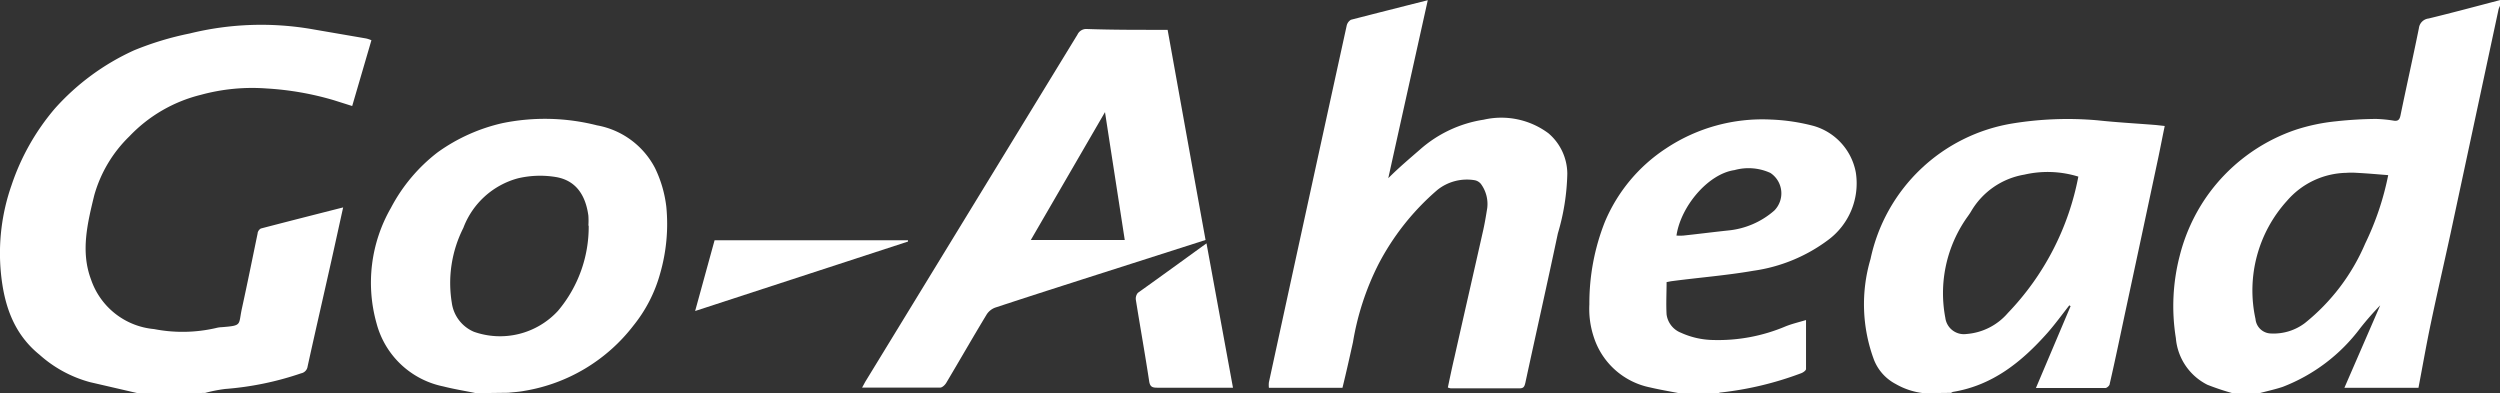 <?xml version="1.0" encoding="UTF-8"?> <svg xmlns="http://www.w3.org/2000/svg" id="Capa_1" data-name="Capa 1" viewBox="0 0 237.94 37.41"><rect x="0" y="0" width="237.94" height="37.41" fill="#333333" stroke="none"/><defs><style>.cls-1{fill:#fff;}</style></defs><g id="_9oHJde.tif" data-name="9oHJde.tif"><path class="cls-1" d="M191.8,440l-4.54-1.05a11.81,11.81,0,0,1-4.8-2.61c-2.47-2-3.37-4.73-3.67-7.75a19.58,19.58,0,0,1,1-8.36,21.94,21.94,0,0,1,4.15-7.34,22.65,22.65,0,0,1,7.52-5.52,29.07,29.07,0,0,1,5.28-1.6,28.45,28.45,0,0,1,11.8-.39l5,.86a2.74,2.74,0,0,1,.51.17l-1.83,6.26-1.74-.55a28.33,28.33,0,0,0-6.41-1.12,18.55,18.55,0,0,0-6.27.61,14,14,0,0,0-6.79,3.95,12.54,12.54,0,0,0-3.34,5.61c-.64,2.63-1.31,5.34-.31,8a7,7,0,0,0,6,4.73,14.14,14.14,0,0,0,5.9-.1,2.43,2.43,0,0,1,.54-.08c2-.16,1.57-.19,1.93-1.81.52-2.37,1-4.75,1.49-7.12,0-.18.19-.43.34-.47,2.56-.67,5.13-1.32,7.8-2-.39,1.76-.75,3.41-1.12,5.07-.75,3.35-1.52,6.69-2.26,10.05a.77.77,0,0,1-.62.67,29.15,29.15,0,0,1-7.23,1.49,14.17,14.17,0,0,0-1.92.38Z" transform="translate(-178.7 -402.58)"></path><path class="cls-1" d="M391.18,440a23.93,23.93,0,0,1-2.39-.8,5.47,5.47,0,0,1-3-4.44,19.06,19.06,0,0,1,.36-7.81,17.25,17.25,0,0,1,2.46-5.5,17.05,17.05,0,0,1,8.56-6.51,18.16,18.16,0,0,1,3.82-.81,37.86,37.86,0,0,1,3.84-.23,12.51,12.51,0,0,1,1.73.17c.4.05.53-.13.61-.51.57-2.77,1.19-5.52,1.75-8.29a1.05,1.05,0,0,1,.93-.93c2.27-.55,4.53-1.16,6.79-1.75v.54a2.88,2.88,0,0,0-.13.31q-2.29,10.69-4.58,21.38c-.61,2.81-1.26,5.61-1.85,8.42-.44,2.07-.8,4.16-1.2,6.25h-7.05l3.41-7.85a27.57,27.57,0,0,0-1.9,2.17,16.73,16.73,0,0,1-7.38,5.59c-.72.24-1.47.4-2.21.6ZM406,419.25c-1-.08-2-.17-3-.22a6.86,6.86,0,0,0-1,0,7.65,7.65,0,0,0-5.63,2.66,12.69,12.69,0,0,0-3,11.25,1.51,1.51,0,0,0,1.48,1.38,4.93,4.93,0,0,0,3.23-1,19.5,19.5,0,0,0,5.73-7.56A26.92,26.92,0,0,0,406,419.25Z" transform="translate(-178.7 -402.58)"></path><path class="cls-1" d="M361.78,440a6.79,6.79,0,0,1-2.65-.87,4.42,4.42,0,0,1-2.07-2.3,15.17,15.17,0,0,1-.33-9.6,16.54,16.54,0,0,1,13.51-12.9,32.64,32.64,0,0,1,8.08-.3c1.86.2,3.73.3,5.59.45l.82.09c-.21,1-.4,2-.61,3q-1.53,7.2-3.08,14.41c-.51,2.38-1,4.77-1.55,7.15,0,.15-.27.38-.41.38-2.17,0-4.33,0-6.61,0l3.3-7.79-.12-.08c-.69.88-1.35,1.79-2.08,2.62-2.45,2.76-5.22,5-9,5.62a.7.7,0,0,0-.17.09Zm14.73-20.61a9.88,9.88,0,0,0-5.14-.19,7.26,7.26,0,0,0-5.07,3.5c-.17.29-.38.55-.57.84a12.52,12.52,0,0,0-1.88,9.3,1.78,1.78,0,0,0,2,1.53,5.77,5.77,0,0,0,3.95-2A25.67,25.67,0,0,0,376.51,419.38Z" transform="translate(-178.7 -402.58)"></path><path class="cls-1" d="M224,440c-1-.21-2.08-.38-3.1-.64a8.28,8.28,0,0,1-6.36-6,14.28,14.28,0,0,1,1.37-11,16.07,16.07,0,0,1,4.44-5.28,17,17,0,0,1,6.17-2.78,20.14,20.14,0,0,1,9,.21,7.78,7.78,0,0,1,5.52,4.06,11.51,11.51,0,0,1,1.08,3.71,17,17,0,0,1-.59,6.33,13.65,13.65,0,0,1-2.53,4.94,16.48,16.48,0,0,1-10.39,6.23c-.5.1-1,.12-1.53.18Zm10.7-15.94a7.51,7.51,0,0,0,0-.95c-.27-2-1.22-3.39-3.15-3.69a9.22,9.22,0,0,0-3.55.13,7.69,7.69,0,0,0-5.2,4.72,11.62,11.62,0,0,0-1.1,7.12,3.51,3.51,0,0,0,2.11,2.77,7.49,7.49,0,0,0,8-2A12.41,12.41,0,0,0,234.73,424.05Z" transform="translate(-178.7 -402.58)"></path><path class="cls-1" d="M338.49,440c-.91-.18-1.82-.33-2.71-.54a7.11,7.11,0,0,1-5.39-4.8,8.48,8.48,0,0,1-.42-3.12,21,21,0,0,1,1.47-7.83,15.53,15.53,0,0,1,5.82-7,16.55,16.55,0,0,1,10-2.75,18.53,18.53,0,0,1,4.07.61,5.68,5.68,0,0,1,4,4.43,6.7,6.7,0,0,1-2.65,6.43,15.47,15.47,0,0,1-7.1,2.92c-2.59.45-5.23.65-7.85,1l-.41.08c0,1-.06,2.07,0,3.09a2.18,2.18,0,0,0,1.37,1.73,7.69,7.69,0,0,0,3.06.69,16.46,16.46,0,0,0,6.9-1.3c.6-.24,1.24-.39,1.94-.6,0,1.58,0,3.12,0,4.66,0,.15-.31.36-.51.42a31.4,31.4,0,0,1-7.64,1.82.6.6,0,0,0-.25.1Zm-.23-15a4.8,4.8,0,0,0,.66,0c1.41-.15,2.81-.33,4.22-.48a7.8,7.8,0,0,0,4.43-1.9,2.33,2.33,0,0,0-.37-3.58,5,5,0,0,0-3.42-.27C341.26,419.13,338.66,422.24,338.26,425Z" transform="translate(-178.7 -402.58)"></path><path class="cls-1" d="M314.59,402.6c-1.27,5.72-2.51,11.29-3.76,16.94,1-1,2-1.84,3-2.71a11.87,11.87,0,0,1,6.09-2.86,7.5,7.5,0,0,1,6.16,1.3,5.09,5.09,0,0,1,1.79,3.85,21.39,21.39,0,0,1-.9,5.68c-1,4.74-2.07,9.47-3.09,14.2-.08.33-.14.54-.54.54-2.19,0-4.38,0-6.57,0a1.1,1.1,0,0,1-.27-.08c.21-1,.42-2,.64-2.93.91-4.05,1.84-8.1,2.75-12.15.14-.65.25-1.31.36-2a3.22,3.22,0,0,0-.6-2.29,1,1,0,0,0-.61-.36,4.5,4.5,0,0,0-3.54.93,23.77,23.77,0,0,0-5.62,7.1,25.72,25.72,0,0,0-2.41,7.39c-.32,1.44-.64,2.88-1,4.34h-7a2.3,2.3,0,0,1,0-.53q3.69-17,7.4-33.93a.87.87,0,0,1,.41-.57C309.69,403.84,312.06,403.24,314.59,402.6Z" transform="translate(-178.7 -402.58)"></path><path class="cls-1" d="M289.83,405.42c1.21,6.71,2.4,13.35,3.61,20l-7,2.24c-4.34,1.39-8.69,2.77-13,4.19a1.64,1.64,0,0,0-.84.67c-1.3,2.15-2.55,4.33-3.84,6.5-.12.2-.38.45-.58.45-2.43,0-4.86,0-7.43,0,.16-.28.26-.49.38-.68l20.12-32.92a.92.92,0,0,1,.89-.53C284.66,405.43,287.21,405.42,289.83,405.42Zm-4.08,20c-.64-4.16-1.28-8.25-1.88-12.17l-7.06,12.17Z" transform="translate(-178.7 -402.58)"></path><path class="cls-1" d="M293.53,425.74l2.52,13.74c-.25,0-.45,0-.64,0-2.19,0-4.37,0-6.56,0-.48,0-.7-.08-.78-.64-.39-2.57-.85-5.13-1.26-7.7a.85.85,0,0,1,.19-.69C289.13,428.93,291.28,427.37,293.53,425.74Z" transform="translate(-178.7 -402.58)"></path><path class="cls-1" d="M265.12,425.57l-20.26,6.61,1.85-6.73h18.41Z" transform="translate(-178.7 -402.58)"></path></g></svg> 